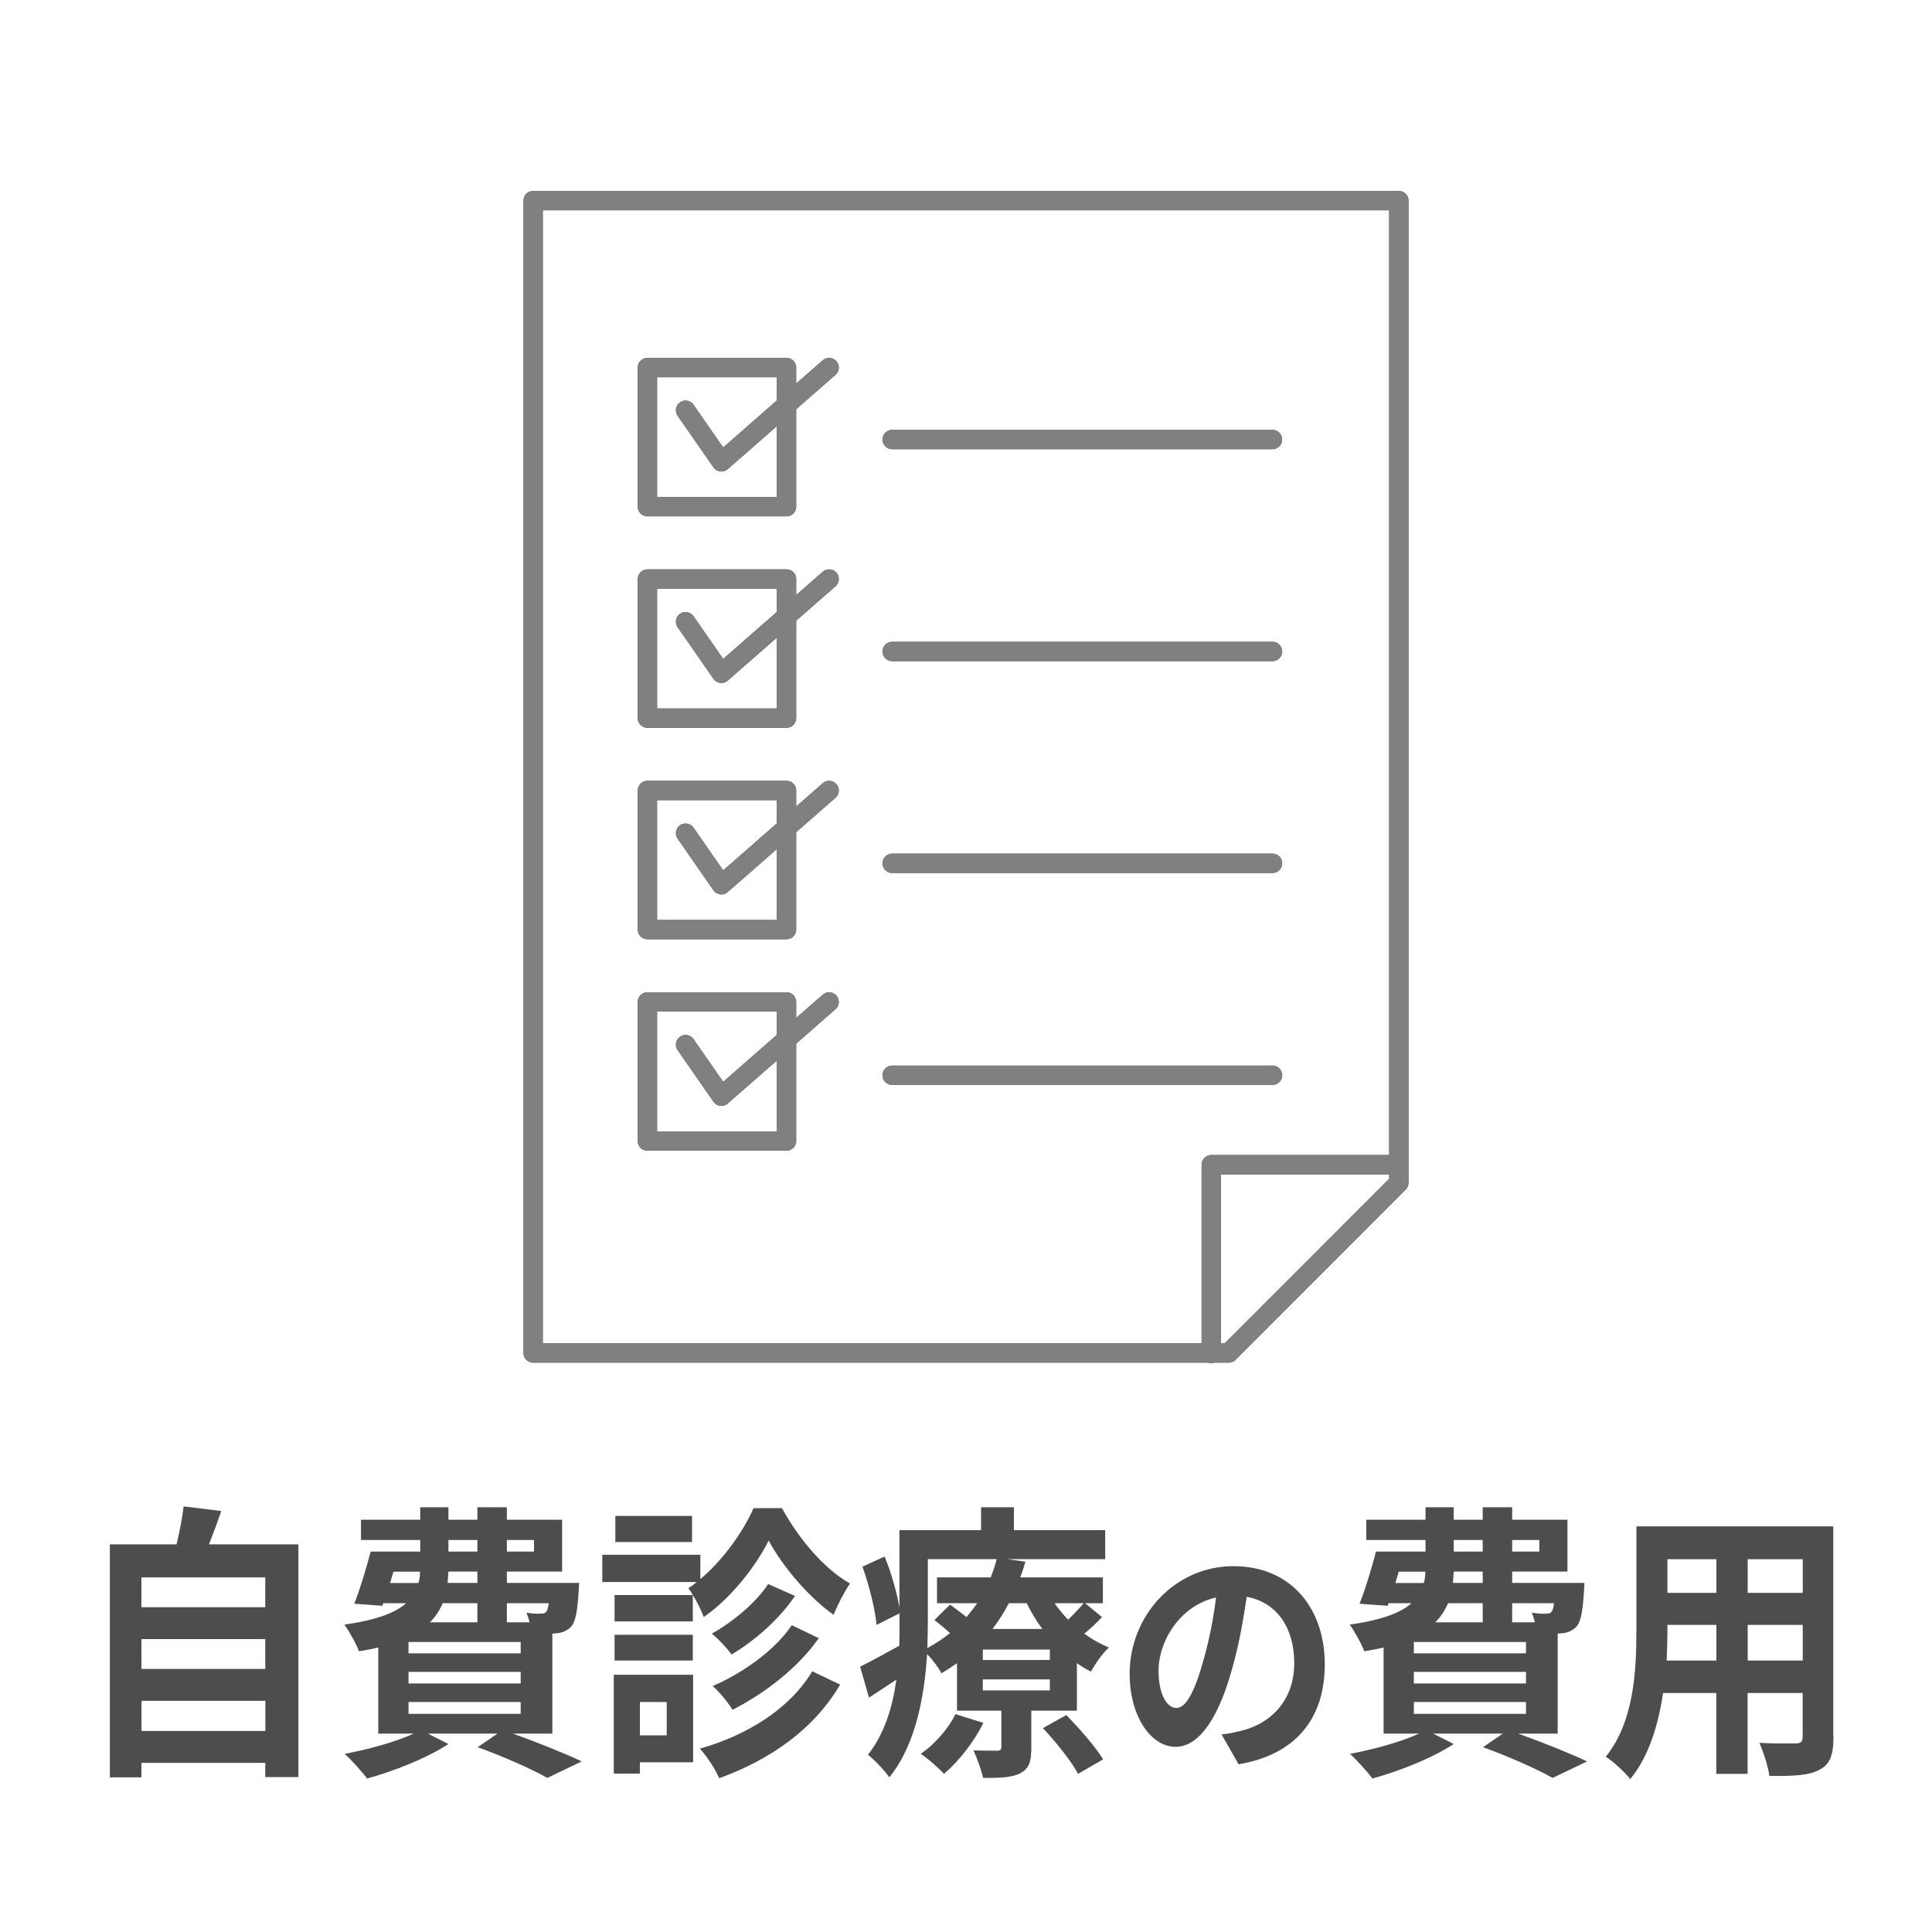 <?xml version="1.0" encoding="UTF-8"?>
<svg id="_レイヤー_1" data-name="レイヤー_1" xmlns="http://www.w3.org/2000/svg" width="200" height="200" viewBox="0 0 200 200">
  <defs>
    <style>
      .cls-1 {
        stroke: #5c3928;
      }

      .cls-1, .cls-2 {
        fill: none;
        stroke-linecap: round;
        stroke-linejoin: round;
        stroke-width: 2px;
      }

      .cls-3 {
        fill: #4d4d4d;
      }

      .cls-2 {
        stroke: gray;
      }
    </style>
  </defs>
  <g>
    <path class="cls-3" d="M30.89,159.87v24.09h-3.43v-1.47h-12.82v1.5h-3.27v-24.12h6.91c.3-1.29.59-2.73.73-3.93l3.89.48c-.4,1.2-.84,2.37-1.27,3.45h9.26ZM14.64,163.29v3.09h12.82v-3.09h-12.82ZM14.64,169.68v3.09h12.82v-3.09h-12.82ZM27.47,179.19v-3.12h-12.82v3.12h12.82Z"/>
    <path class="cls-3" d="M53.09,179.46c2.59.93,5.43,2.07,7.13,2.88l-3.56,1.71c-1.59-.9-4.4-2.16-7.21-3.18l2.05-1.41h-7.21l2.13,1.08c-2.24,1.47-5.67,2.82-8.42,3.57-.51-.69-1.65-1.95-2.32-2.55,2.51-.48,5.26-1.23,7.15-2.1h-3.67v-8.91c-.62.15-1.27.27-2,.39-.27-.75-1.03-2.1-1.51-2.76,3.35-.48,5.29-1.23,6.4-2.22h-2.38l-.08.27-2.92-.21c.59-1.47,1.24-3.63,1.7-5.4h5.13v-1.2h-6.13v-2.1h6.13v-1.29h2.92v1.29h3v-1.29h3.05v1.29h5.72v5.37h-5.72v1.17h7.48s-.03.6-.05.93c-.13,1.95-.3,3.03-.75,3.57-.41.45-1,.69-1.57.72-.11,0-.24.03-.4.03v10.35h-4.08ZM40.38,163.87h2.94c.11-.36.16-.75.16-1.17h-2.75l-.35,1.17ZM53.9,169.98h-11.61v1.17h11.61v-1.17ZM53.9,173.07h-11.61v1.2h11.61v-1.2ZM42.29,177.42h11.61v-1.23h-11.61v1.23ZM45.83,165.96c-.3.72-.73,1.38-1.32,1.98h4.91v-1.98h-3.59ZM49.42,162.69h-3c-.03.39-.05.78-.08,1.17h3.08v-1.17ZM46.42,160.62h3v-1.2h-3v1.2ZM52.47,159.42v1.2h2.81v-1.2h-2.81ZM52.47,165.96v1.98h2.35c-.08-.36-.22-.72-.32-.99.62.09,1.19.12,1.49.09.24,0,.4,0,.57-.21.11-.15.19-.42.24-.87h-4.32Z"/>
    <path class="cls-3" d="M80.95,156.12c1.73,3.18,4.4,6.33,7.04,7.8-.59.87-1.27,2.19-1.7,3.24-2.56-1.8-5.26-4.98-6.72-7.68-1.35,2.7-3.91,5.97-6.72,7.92-.32-.9-1.05-2.25-1.59-3,.3-.18.59-.39.86-.63h-9.77v-2.82h10.15v2.52c2.32-1.95,4.43-4.89,5.51-7.35h2.94ZM71.75,182.43h-5.51v1.17h-2.7v-10.23h8.21v9.06ZM71.72,167.85h-8.1v-2.73h8.1v2.73ZM63.62,169.23h8.1v2.67h-8.1v-2.67ZM71.64,159.63h-7.94v-2.7h7.94v2.7ZM66.24,176.19v3.45h2.78v-3.45h-2.78ZM86.97,174.39c-2.75,4.68-7.31,7.8-12.52,9.69-.4-.93-1.21-2.19-2-3.06,4.86-1.38,9.31-4.11,11.63-8.01l2.89,1.38ZM82.3,165.21c-1.67,2.46-4.16,4.62-6.56,6.06-.49-.66-1.35-1.59-2.05-2.16,2.11-1.17,4.56-3.18,5.83-5.13l2.78,1.23ZM84.76,169.59c-2.21,3.12-5.59,5.7-8.93,7.41-.46-.75-1.3-1.8-2.05-2.46,3.05-1.32,6.45-3.69,8.18-6.3l2.81,1.35Z"/>
    <path class="cls-3" d="M114.08,167.4c-.57.63-1.21,1.2-1.84,1.71.81.6,1.67,1.08,2.56,1.44-.65.57-1.46,1.74-1.86,2.49-.49-.24-1-.54-1.46-.87v4.92h-4.72v3.84c0,1.47-.24,2.19-1.21,2.67-.95.45-2.19.45-3.78.45-.19-.9-.65-2.07-1-2.85,1,.03,2.13.03,2.48.03.3,0,.41-.12.41-.42v-3.72h-4.59v-4.92c-.51.36-1.05.72-1.62,1.05-.3-.6-.92-1.44-1.48-1.98-.27,4.38-1.19,9.42-3.91,12.75-.43-.66-1.65-1.92-2.21-2.34,1.73-2.19,2.56-4.98,2.94-7.77-.97.63-1.92,1.26-2.83,1.86l-.92-3.21c1.05-.51,2.51-1.32,4.05-2.16.03-.81.03-1.59.03-2.34v-1.02l-2.38,1.2c-.13-1.56-.76-4.08-1.46-6.03l2.29-1.05c.7,1.68,1.29,3.78,1.54,5.31v-8.04h8.45v-2.37h3.4v2.37h9.45v3h-10.15l1.89.27c-.16.54-.32,1.08-.54,1.62h8.56v2.67h-1.84l1.75,1.44ZM101.8,178.35c-.97,1.98-2.59,4.02-4.08,5.28-.54-.6-1.7-1.62-2.4-2.07,1.46-1.02,2.81-2.55,3.59-4.11l2.89.9ZM96.05,168.03c0,.81-.03,1.68-.05,2.58.86-.48,1.65-.99,2.35-1.56-.54-.48-1.11-.96-1.62-1.35l1.62-1.59c.51.36,1.13.84,1.7,1.29.4-.48.78-.96,1.11-1.44h-4.16v-2.67h5.56c.24-.63.46-1.26.62-1.89h-7.13v6.63ZM108.68,170.76h-6.94v1.08h6.94v-1.08ZM108.68,173.85h-6.94v1.14h6.94v-1.14ZM104.44,165.96c-.49.93-1.05,1.83-1.7,2.67h5.16c-.62-.84-1.16-1.74-1.62-2.67h-1.84ZM110.38,177.54c1.32,1.35,3.02,3.27,3.81,4.59l-2.59,1.5c-.67-1.29-2.32-3.33-3.64-4.74l2.43-1.35ZM109.17,165.96c.41.6.89,1.17,1.4,1.71.59-.57,1.21-1.23,1.62-1.71h-3.02Z"/>
    <path class="cls-3" d="M128.22,182.64l-1.76-3.09c.89-.1,1.54-.26,2.18-.42,3-.78,5.34-3.17,5.34-6.97,0-3.59-1.75-6.27-4.92-6.86-.33,2.21-.73,4.6-1.4,7.05-1.4,5.25-3.42,8.48-5.97,8.48s-4.75-3.17-4.75-7.57c0-6.01,4.68-11.13,10.74-11.13s9.46,4.47,9.46,10.14-3.02,9.36-8.92,10.37ZM121.78,176.81c.98,0,1.9-1.64,2.86-5.15.54-1.92.98-4.13,1.24-6.29-3.86.88-5.95,4.68-5.95,7.54,0,2.63.94,3.9,1.85,3.9Z"/>
    <path class="cls-3" d="M157.16,179.46c2.59.93,5.43,2.07,7.13,2.88l-3.56,1.71c-1.59-.9-4.4-2.16-7.21-3.18l2.05-1.41h-7.21l2.13,1.08c-2.24,1.47-5.67,2.82-8.42,3.57-.51-.69-1.65-1.95-2.32-2.55,2.51-.48,5.26-1.23,7.15-2.1h-3.67v-8.91c-.62.15-1.27.27-2,.39-.27-.75-1.03-2.1-1.51-2.76,3.35-.48,5.29-1.23,6.4-2.22h-2.38l-.08.27-2.92-.21c.59-1.47,1.24-3.63,1.7-5.4h5.13v-1.2h-6.13v-2.1h6.13v-1.29h2.92v1.29h3v-1.29h3.05v1.29h5.72v5.37h-5.72v1.17h7.48s-.03.6-.05.93c-.13,1.95-.3,3.03-.75,3.57-.41.45-1,.69-1.57.72-.11,0-.24.03-.4.03v10.35h-4.08ZM144.45,163.87h2.94c.11-.36.16-.75.16-1.17h-2.75l-.35,1.17ZM157.97,169.98h-11.61v1.17h11.61v-1.17ZM157.97,173.07h-11.61v1.2h11.61v-1.2ZM146.36,177.42h11.61v-1.23h-11.61v1.23ZM149.9,165.96c-.3.72-.73,1.38-1.32,1.98h4.91v-1.98h-3.59ZM153.49,162.69h-3c-.03.39-.05.78-.08,1.17h3.08v-1.17ZM150.49,160.62h3v-1.2h-3v1.2ZM156.54,159.42v1.2h2.81v-1.2h-2.81ZM156.54,165.96v1.98h2.35c-.08-.36-.22-.72-.32-.99.62.09,1.19.12,1.49.09.24,0,.4,0,.57-.21.11-.15.19-.42.24-.87h-4.32Z"/>
    <path class="cls-3" d="M189.8,179.79c0,1.92-.38,2.88-1.46,3.42-1.11.6-2.75.66-5.18.63-.11-.96-.62-2.49-1.03-3.42,1.51.09,3.29.06,3.78.06.51,0,.7-.18.7-.72v-4.5h-5.7v8.37h-3.24v-8.37h-5.51c-.49,3.27-1.46,6.57-3.4,8.91-.51-.66-1.81-1.89-2.54-2.31,2.94-3.6,3.18-8.94,3.18-13.14v-10.71h20.38v21.78ZM177.68,171.9v-3.69h-5.07v.54c0,.96-.03,2.04-.08,3.15h5.16ZM172.61,161.41v3.48h5.07v-3.48h-5.07ZM186.62,161.41h-5.7v3.48h5.7v-3.48ZM186.62,171.9v-3.69h-5.7v3.69h5.7Z"/>
  </g>
  <g>
    <g>
      <polygon class="cls-1" points="144.81 122.44 144.81 20.77 55.19 20.77 55.19 140.06 127.2 140.06 144.81 122.44"/>
      <polyline class="cls-1" points="125.39 140.1 125.39 120.57 144.68 120.57"/>
      <line class="cls-1" x1="92.36" y1="45.5" x2="131.73" y2="45.5"/>
      <line class="cls-1" x1="92.36" y1="67.44" x2="131.73" y2="67.44"/>
      <line class="cls-1" x1="92.36" y1="89.37" x2="131.73" y2="89.37"/>
      <line class="cls-1" x1="92.36" y1="111.31" x2="131.73" y2="111.31"/>
      <g>
        <rect class="cls-1" x="67.02" y="38.05" width="14.4" height="14.4"/>
        <polyline class="cls-1" points="70.97 42.47 74.68 47.81 85.83 38.05"/>
      </g>
      <g>
        <rect class="cls-1" x="67.02" y="59.94" width="14.4" height="14.4"/>
        <polyline class="cls-1" points="70.97 64.36 74.68 69.7 85.83 59.94"/>
      </g>
      <g>
        <rect class="cls-1" x="67.02" y="81.83" width="14.4" height="14.4"/>
        <polyline class="cls-1" points="70.97 86.25 74.68 91.59 85.83 81.83"/>
      </g>
      <g>
        <rect class="cls-1" x="67.02" y="103.72" width="14.4" height="14.4"/>
        <polyline class="cls-1" points="70.97 108.14 74.68 113.48 85.83 103.72"/>
      </g>
    </g>
    <g>
      <polygon class="cls-2" points="144.81 122.44 144.81 20.77 55.19 20.77 55.19 140.06 127.2 140.06 144.81 122.44"/>
      <polyline class="cls-2" points="125.39 140.1 125.39 120.57 144.68 120.57"/>
      <line class="cls-2" x1="92.36" y1="45.5" x2="131.73" y2="45.5"/>
      <line class="cls-2" x1="92.36" y1="67.44" x2="131.73" y2="67.44"/>
      <line class="cls-2" x1="92.36" y1="89.37" x2="131.73" y2="89.37"/>
      <line class="cls-2" x1="92.36" y1="111.31" x2="131.73" y2="111.31"/>
      <g>
        <rect class="cls-2" x="67.02" y="38.05" width="14.4" height="14.4"/>
        <polyline class="cls-2" points="70.97 42.47 74.68 47.81 85.83 38.05"/>
      </g>
      <g>
        <rect class="cls-2" x="67.02" y="59.94" width="14.4" height="14.4"/>
        <polyline class="cls-2" points="70.97 64.36 74.68 69.7 85.83 59.94"/>
      </g>
      <g>
        <rect class="cls-2" x="67.02" y="81.83" width="14.4" height="14.4"/>
        <polyline class="cls-2" points="70.97 86.25 74.68 91.59 85.83 81.83"/>
      </g>
      <g>
        <rect class="cls-2" x="67.02" y="103.72" width="14.4" height="14.4"/>
        <polyline class="cls-2" points="70.97 108.14 74.68 113.48 85.83 103.72"/>
      </g>
    </g>
  </g>
</svg>
